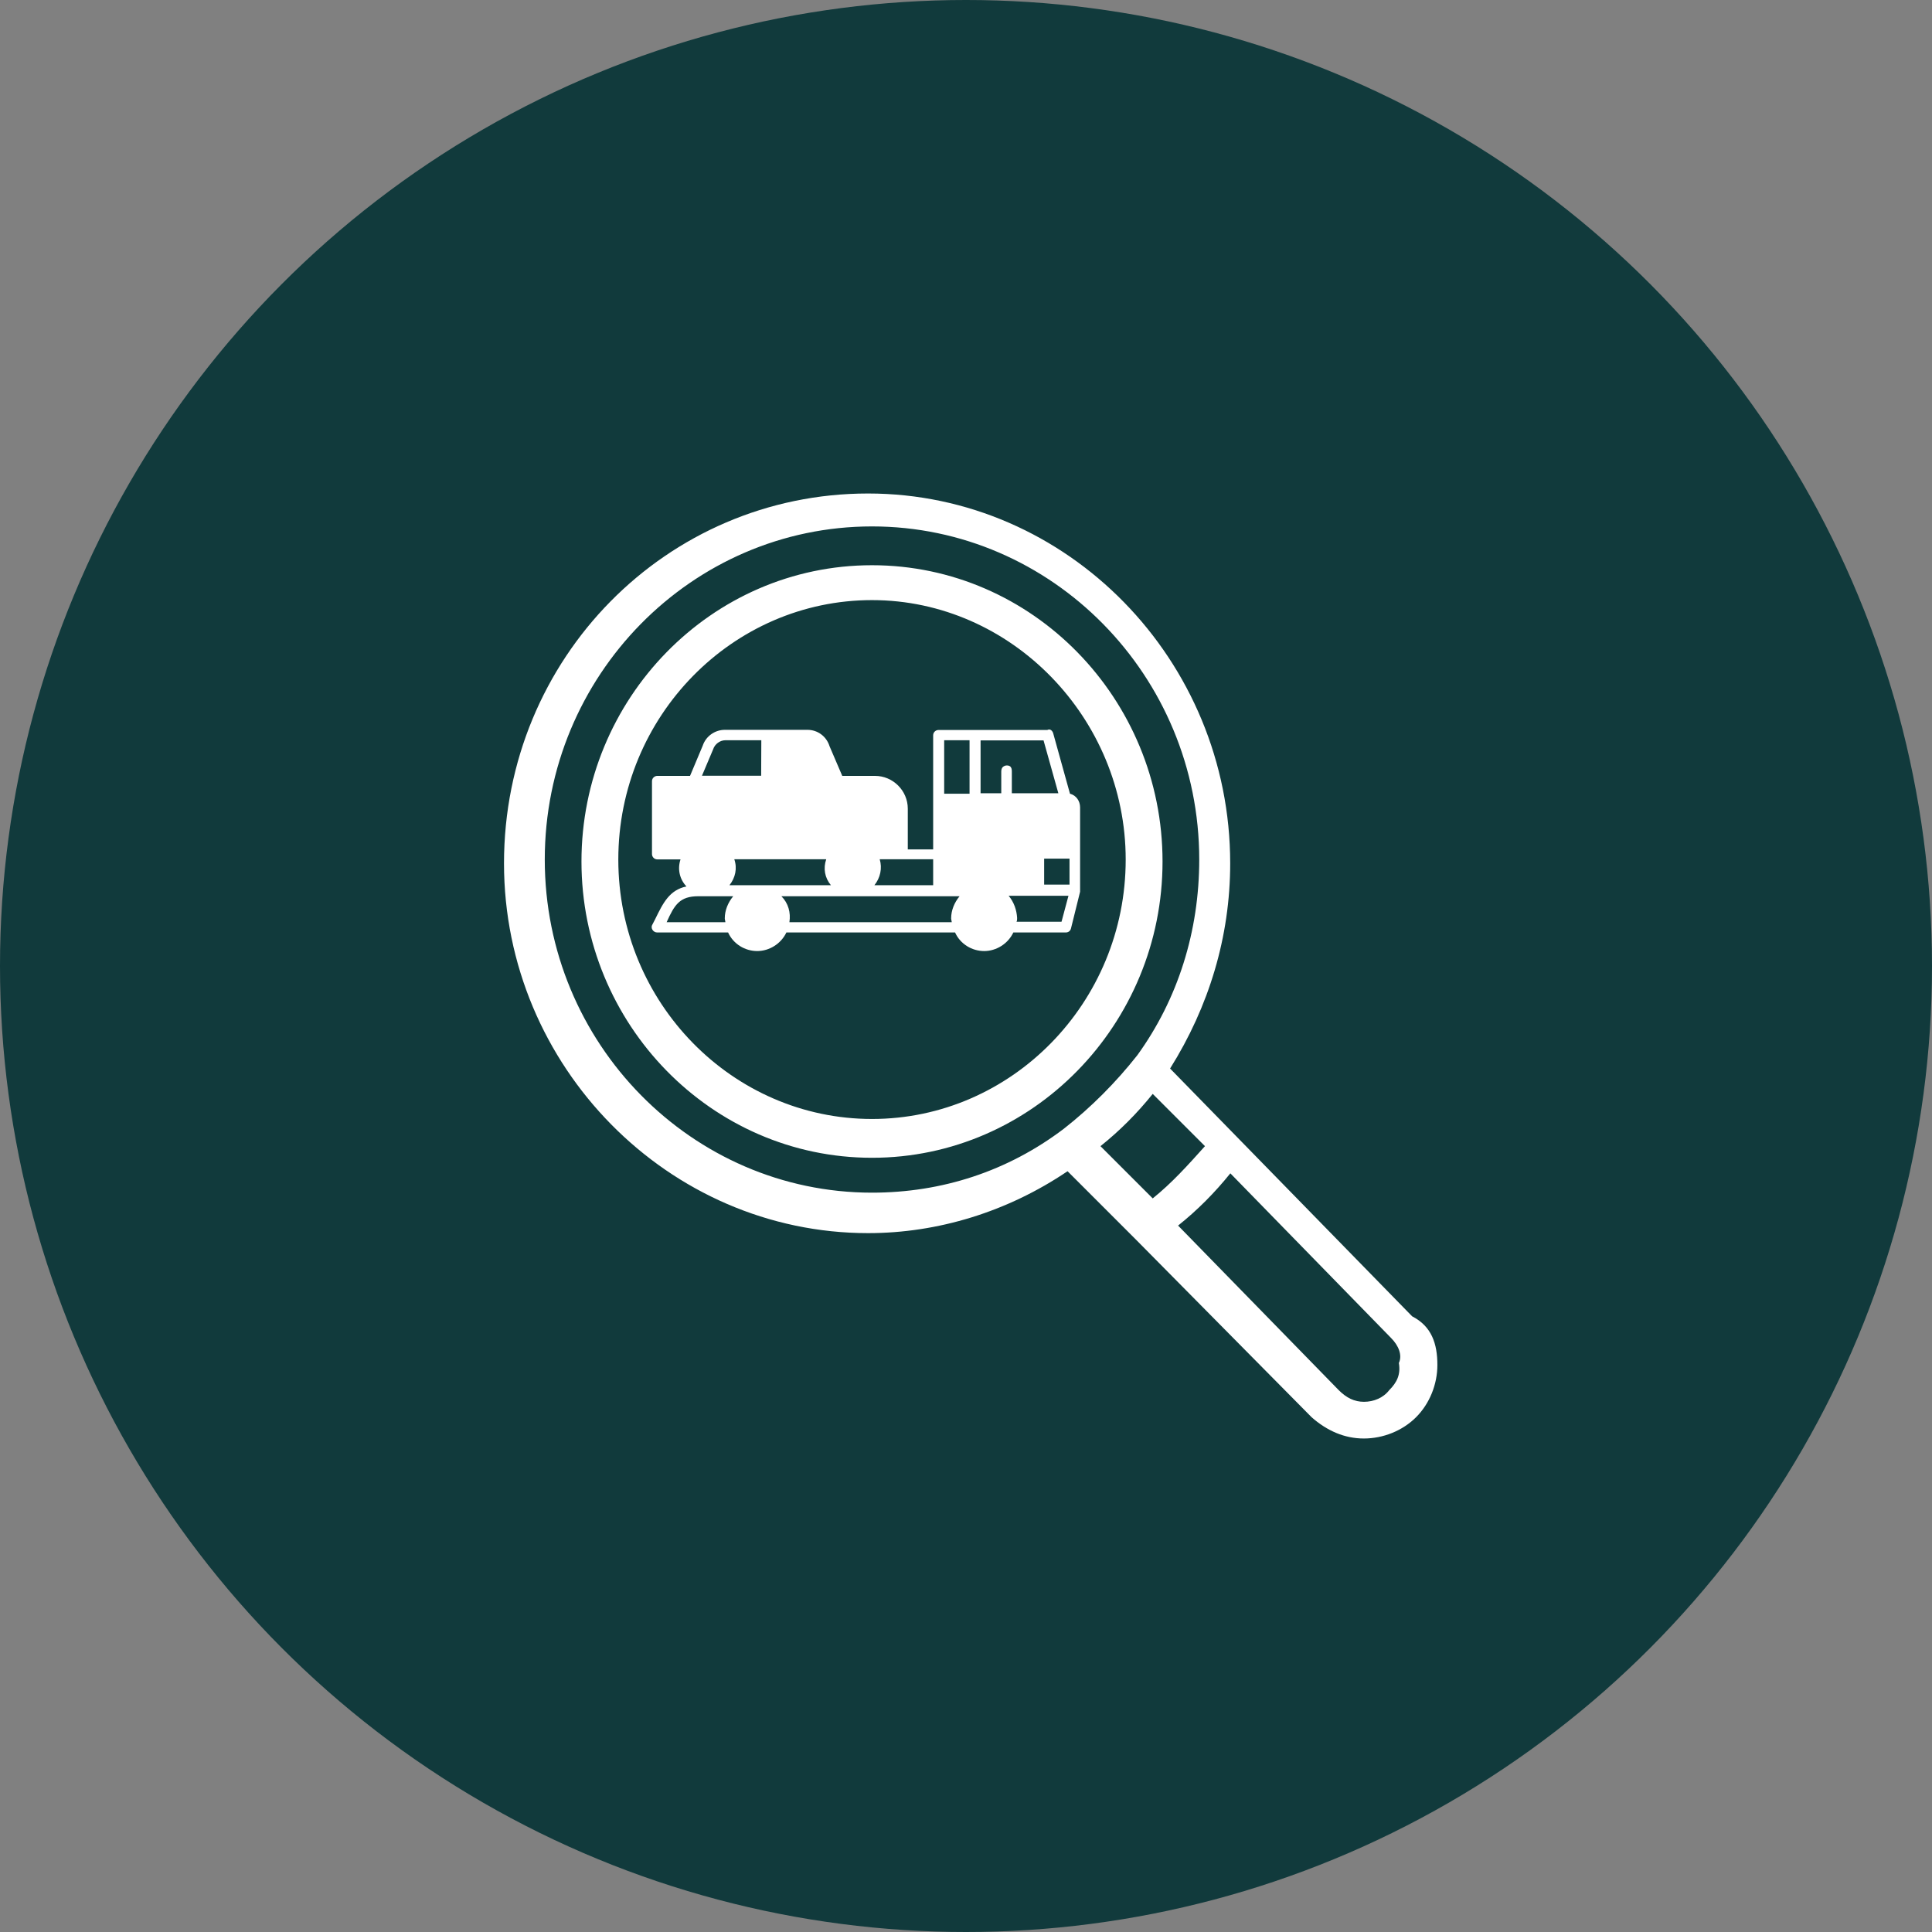 <?xml version="1.0" encoding="UTF-8"?> <svg xmlns="http://www.w3.org/2000/svg" width="184" height="184" viewBox="0 0 184 184" fill="none"><rect x="0" y="0" width="184" height="184" fill="#808080" stroke="none"/> <circle cx="92" cy="92" r="92" fill="#113A3C"></circle> <path d="M136.893 129.996C136.893 131.837 136.159 133.678 134.865 134.972C133.571 136.267 131.73 137 129.889 137C128.048 137 126.38 136.267 124.913 134.972L108.129 118.002L101.672 111.545C95.948 115.413 89.318 117.441 82.674 117.441C63.676 117.441 48 101.578 48 82.221C48 62.676 63.489 47 82.674 47C101.672 47 117.161 62.863 117.161 82.221C117.161 89.224 115.133 95.869 111.437 101.765L134.491 125.365C136.346 126.315 136.893 127.968 136.893 129.996ZM114.213 81.861C114.213 64.344 100.191 50.135 83.048 50.135C65.891 50.135 51.883 64.33 51.883 81.861C51.883 99.378 65.905 113.587 83.048 113.587C89.692 113.587 95.963 111.559 101.313 107.503C103.901 105.476 106.289 103.074 108.316 100.499C112.185 95.15 114.213 88.692 114.213 81.861ZM109.783 104.181C108.302 106.022 106.648 107.69 104.807 109.157L109.783 114.133C111.624 112.652 113.106 110.998 114.759 109.157L109.783 104.181ZM132.478 127.422L117.176 111.746C115.694 113.587 114.04 115.255 112.199 116.722L127.501 132.398C128.235 133.131 128.983 133.505 129.903 133.505C130.824 133.505 131.744 133.131 132.305 132.398C133.038 131.664 133.412 130.917 133.225 129.809C133.571 129.076 133.211 128.155 132.478 127.422ZM83.048 110.265C67.746 110.265 55.378 97.537 55.378 82.048C55.378 66.559 67.732 53.831 83.048 53.831C98.35 53.831 110.718 66.559 110.718 82.048C110.718 97.537 98.35 110.265 83.048 110.265ZM83.048 57.153C69.774 57.153 58.887 68.213 58.887 81.861C58.887 95.509 69.774 106.569 83.048 106.569C96.322 106.569 107.209 95.509 107.209 81.861C107.209 68.4 96.322 57.153 83.048 57.153Z" fill="white"></path> <path d="M100.292 69.795L101.902 75.591C102.506 75.749 102.866 76.295 102.866 76.899V84.809V84.867V84.924L102.003 88.405C101.945 88.664 101.744 88.807 101.5 88.807H96.509C96.006 89.872 94.898 90.576 93.734 90.576C92.569 90.576 91.461 89.915 90.958 88.807H74.894C74.39 89.872 73.283 90.576 72.118 90.576C70.953 90.576 69.846 89.915 69.342 88.807H62.597C62.396 88.807 62.238 88.707 62.137 88.549C62.036 88.39 62.036 88.189 62.137 88.045L62.396 87.542C63.158 85.974 63.762 84.766 65.373 84.421C64.711 83.716 64.51 82.753 64.812 81.847H62.597C62.295 81.847 62.094 81.588 62.094 81.343V74.397C62.094 74.095 62.353 73.894 62.597 73.894H65.718L66.926 71.017C67.228 70.111 68.091 69.507 69.04 69.507H76.893C77.856 69.507 78.705 70.111 79.007 71.075L80.215 73.894H83.336C85.047 73.894 86.456 75.303 86.456 77.014V80.897H88.873V70.025C88.873 69.723 89.131 69.522 89.376 69.522H99.745C99.99 69.392 100.191 69.55 100.292 69.795ZM96.869 87.427C96.869 87.527 96.869 87.686 96.811 87.786H101.097L101.758 85.313H96.063C96.567 85.917 96.826 86.665 96.869 87.427ZM95.316 88.836C94.855 89.34 94.151 89.598 93.446 89.498C92.741 89.397 92.18 88.937 91.878 88.29C91.778 88.131 91.72 87.93 91.72 87.786C91.562 86.981 91.921 86.118 92.626 85.672C93.331 85.212 94.237 85.212 94.942 85.672C95.646 86.132 96.006 86.981 95.848 87.786C95.79 87.988 95.747 88.146 95.689 88.29C95.517 88.477 95.416 88.678 95.316 88.836ZM74.419 85.356C75.081 86.017 75.325 86.923 75.181 87.829H90.641C90.641 87.729 90.584 87.57 90.584 87.47C90.584 86.708 90.886 85.96 91.389 85.356H74.419ZM73.657 88.836C73.197 89.34 72.492 89.598 71.787 89.498C71.082 89.397 70.522 88.937 70.22 88.29C70.119 88.131 70.061 87.93 70.061 87.786C69.903 86.981 70.263 86.118 70.967 85.672C71.672 85.226 72.578 85.212 73.283 85.672C73.988 86.132 74.347 86.981 74.189 87.786C74.117 88.175 73.916 88.534 73.657 88.836ZM66.509 85.356C64.74 85.356 64.237 86.161 63.489 87.829H69.083C69.083 87.729 69.026 87.57 69.026 87.47C69.026 86.708 69.328 85.96 69.831 85.356H66.509ZM63.13 78.366H64.338C64.596 78.309 64.798 78.107 64.798 77.863C64.798 77.604 64.596 77.36 64.338 77.36H63.13V74.886H83.364C84.529 74.886 85.435 75.85 85.435 77V77.36H84.227C83.968 77.417 83.767 77.618 83.767 77.863C83.767 78.122 83.968 78.366 84.227 78.366H85.435V80.84H83.12C82.617 80.279 81.912 79.977 81.15 79.977C80.387 79.977 79.683 80.279 79.179 80.84H69.314C68.81 80.279 68.106 79.977 67.343 79.977C66.581 79.977 65.876 80.279 65.373 80.84H63.101L63.13 78.366ZM72.506 70.5H69.083C68.58 70.5 68.077 70.859 67.918 71.362L66.854 73.879H72.492L72.506 70.5ZM78.086 71.362L79.151 73.836H73.513V70.514H76.936C77.482 70.5 77.942 70.859 78.086 71.362ZM89.922 70.5V75.533V75.591H92.338V70.5H89.922ZM89.922 81.286V76.597H92.338V84.248H89.922V81.286ZM99.443 81.832V84.248H101.859V81.775H99.443V81.832ZM98.94 80.782C98.681 80.782 98.436 81.041 98.436 81.286V84.205H93.403V80.48H94.208C94.409 80.48 94.611 80.423 94.712 80.222C94.812 80.078 94.812 79.819 94.712 79.661C94.611 79.502 94.409 79.402 94.208 79.402H93.403V76.482H101.514C101.571 76.482 101.571 76.482 101.615 76.482C101.773 76.525 101.873 76.684 101.873 76.842V80.725L98.94 80.782ZM96.365 73.477V75.547H100.795L99.385 70.514H93.388V75.547H95.359V73.477C95.359 73.275 95.416 73.074 95.618 72.973C95.776 72.873 96.02 72.873 96.178 72.973C96.337 73.074 96.365 73.275 96.365 73.477ZM82.875 82.595C82.818 83.457 82.113 84.162 81.207 84.162C80.344 84.162 79.596 83.457 79.539 82.595C79.539 82.293 79.596 82.034 79.74 81.789C79.841 81.588 79.999 81.43 80.143 81.286C80.646 80.883 81.308 80.826 81.854 81.142C82.473 81.43 82.875 81.99 82.875 82.595ZM78.69 81.832H69.932C70.234 82.695 70.033 83.601 69.472 84.306H79.136C78.546 83.601 78.388 82.695 78.69 81.832ZM65.905 81.832C66.207 81.271 66.768 80.969 67.372 80.969C68.278 80.969 69.04 81.732 69.04 82.638C68.997 83.501 68.278 84.205 67.372 84.205C66.509 84.205 65.761 83.501 65.704 82.638C65.704 82.336 65.804 82.091 65.905 81.832ZM88.873 84.306V81.832H83.781C84.04 82.695 83.839 83.601 83.278 84.306H88.873Z" fill="white"></path> </svg> 